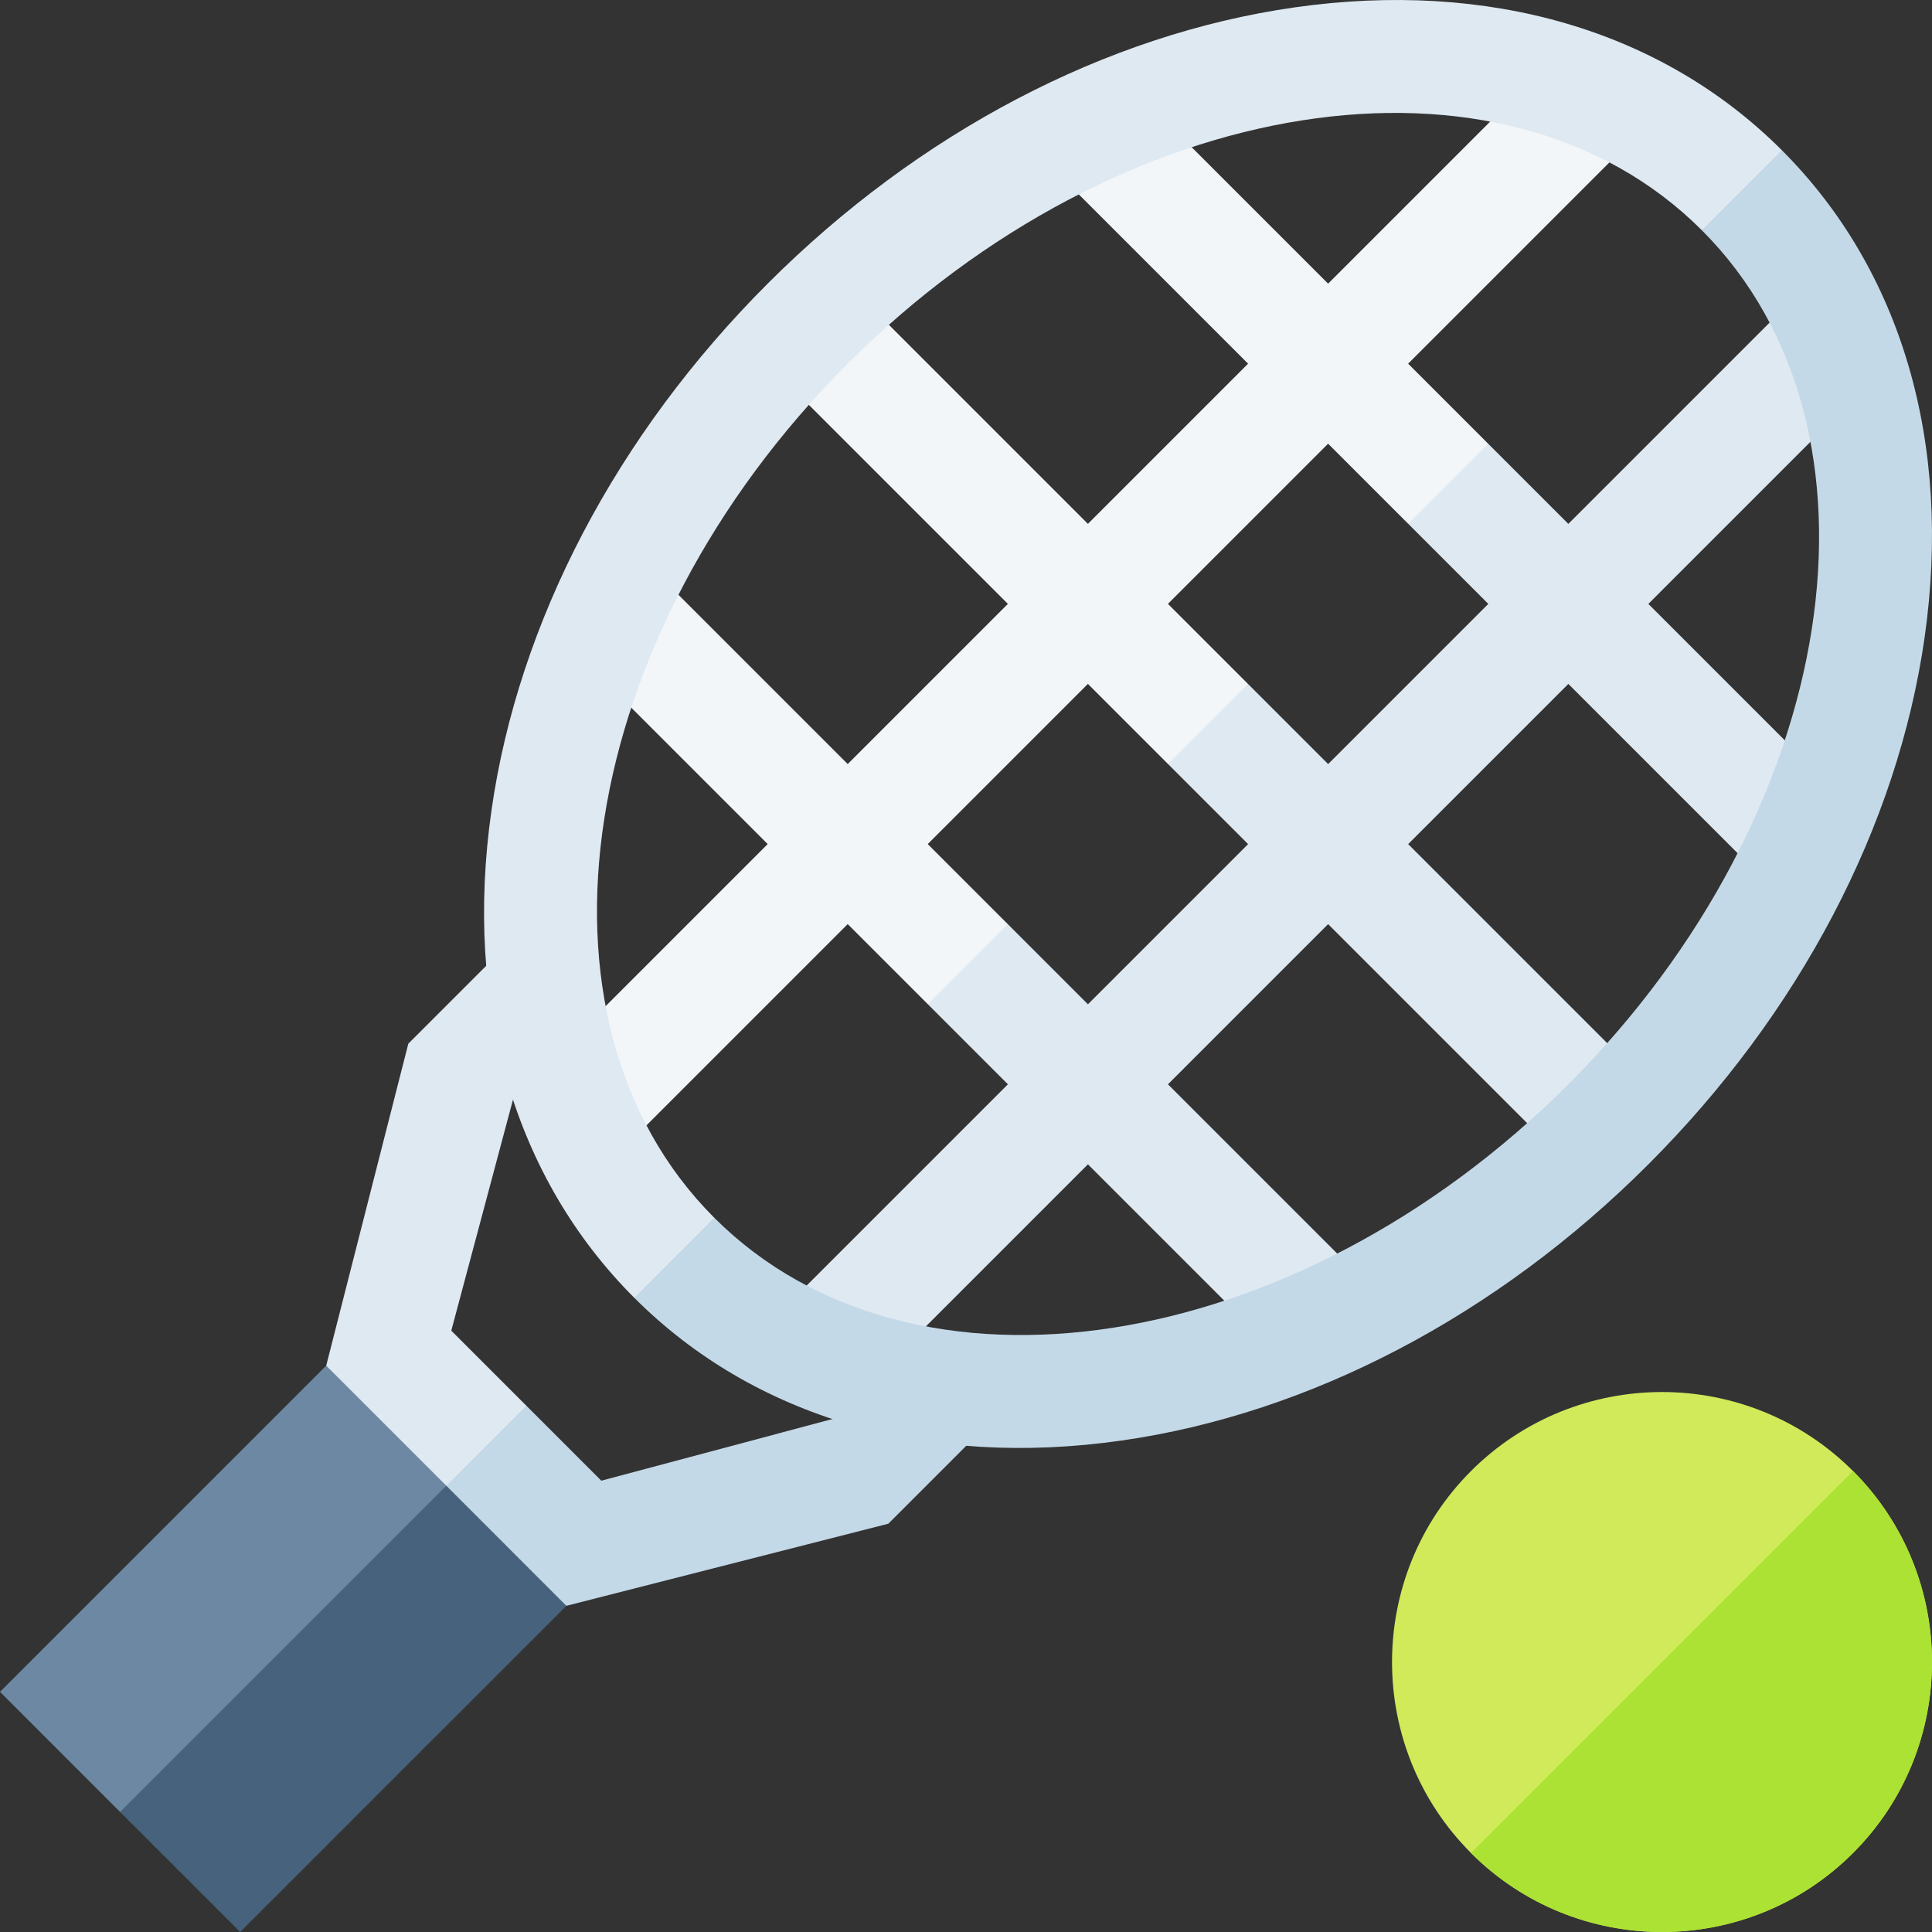 <svg id="Layer_1" enable-background="new 0 0 512 512" height="512" viewBox="0 0 512 512" width="512" xmlns="http://www.w3.org/2000/svg"><rect x="0" y="0" width="512" height="512" fill="#333333" stroke="none"/><g><g><path d="m119.596 352.641 16.407-61.436 19.036-19.036-21.206-21.206-25.624 25.624-21.758 85.321 9.889 53.744h.014l43.127-.714v-42.413z" fill="#dfe9f2"/><path d="m261.042 378.173-25.624 25.625-85.32 21.757-53.744-9.903 43.127-43.127 19.877 19.878 61.442-16.4 19.036-19.036z" fill="#c4d9e8"/></g><path d="m491.064 389.831c-27.907-27.908-73.317-27.908-101.232.007-27.907 27.908-27.907 73.318 0 101.225 27.915 27.915 73.324 27.915 101.232.007 27.915-27.915 27.915-73.325 0-101.239z" fill="#d0ea59"/><path d="m491.064 491.07c-27.907 27.908-73.317 27.908-101.232-.007l101.232-101.233c27.915 27.915 27.915 73.325 0 101.24z" fill="#ace233"/><g><path d="m245.859 223.688 42.448-42.448 21.227 21.227 17.284-3.145 3.923-18.061-21.228-21.228 42.448-42.448 21.228 21.228 18.243-4.106 2.963-17.101-21.228-21.228 63.662-63.661-21.207-21.207-63.661 63.662-51.284-51.284-21.206 21.206 51.284 51.284-42.448 42.449-63.661-63.662-21.207 21.206 63.662 63.662-42.448 42.448-51.284-51.284-21.206 21.207 51.284 51.284-64.439 64.439 21.206 21.207 64.439-64.44 21.227 21.228 17.944-3.807 3.263-17.4z" fill="#f2f6f9"/><path d="m351.968 244.901-42.448 42.449 51.284 51.284-21.206 21.206-51.284-51.284-64.439 64.44-21.206-21.207 64.439-64.439-21.228-21.228 21.207-21.207 21.227 21.228 42.448-42.448-21.228-21.228 21.207-21.206 21.227 21.228 42.448-42.449-21.227-21.227 21.206-21.207 21.227 21.228 63.662-63.662 21.206 21.206-63.661 63.662 51.283 51.285-21.206 21.206-51.284-51.284-42.448 42.448 63.662 63.662-21.207 21.206z" fill="#dfe9f2"/><path d="m224.646 96.371c72.158-72.158 173.693-88.021 226.348-35.365l18.624-4.487 2.582-16.72c-31.76-31.76-77.636-45.191-129.175-37.832-49.948 7.139-99.521 33.131-139.587 73.198s-66.058 89.64-73.19 139.581c-7.366 51.546 6.072 97.415 37.832 129.176l19.828-5.69 1.378-15.516c-52.653-52.657-36.791-154.193 35.36-226.345z" fill="#dfe9f2"/><path d="m436.836 308.563c-40.066 40.066-89.639 66.058-139.58 73.191-51.545 7.366-97.415-6.072-129.174-37.832l21.206-21.206c52.655 52.656 154.191 36.793 226.342-35.358 72.158-72.158 88.02-173.695 35.365-226.351l21.206-21.207c31.76 31.76 45.191 77.637 37.832 129.176-7.14 49.947-33.132 99.521-73.197 139.587z" fill="#c4d9e8"/></g><g><path d="m118.275 393.732-25.228 67.636-61.227 18.812-31.82-31.821 86.451-86.451z" fill="#6c88a3"/><path d="m150.098 425.555-86.458 86.445-31.816-31.817 86.451-86.451z" fill="#47627c"/></g></g></svg>